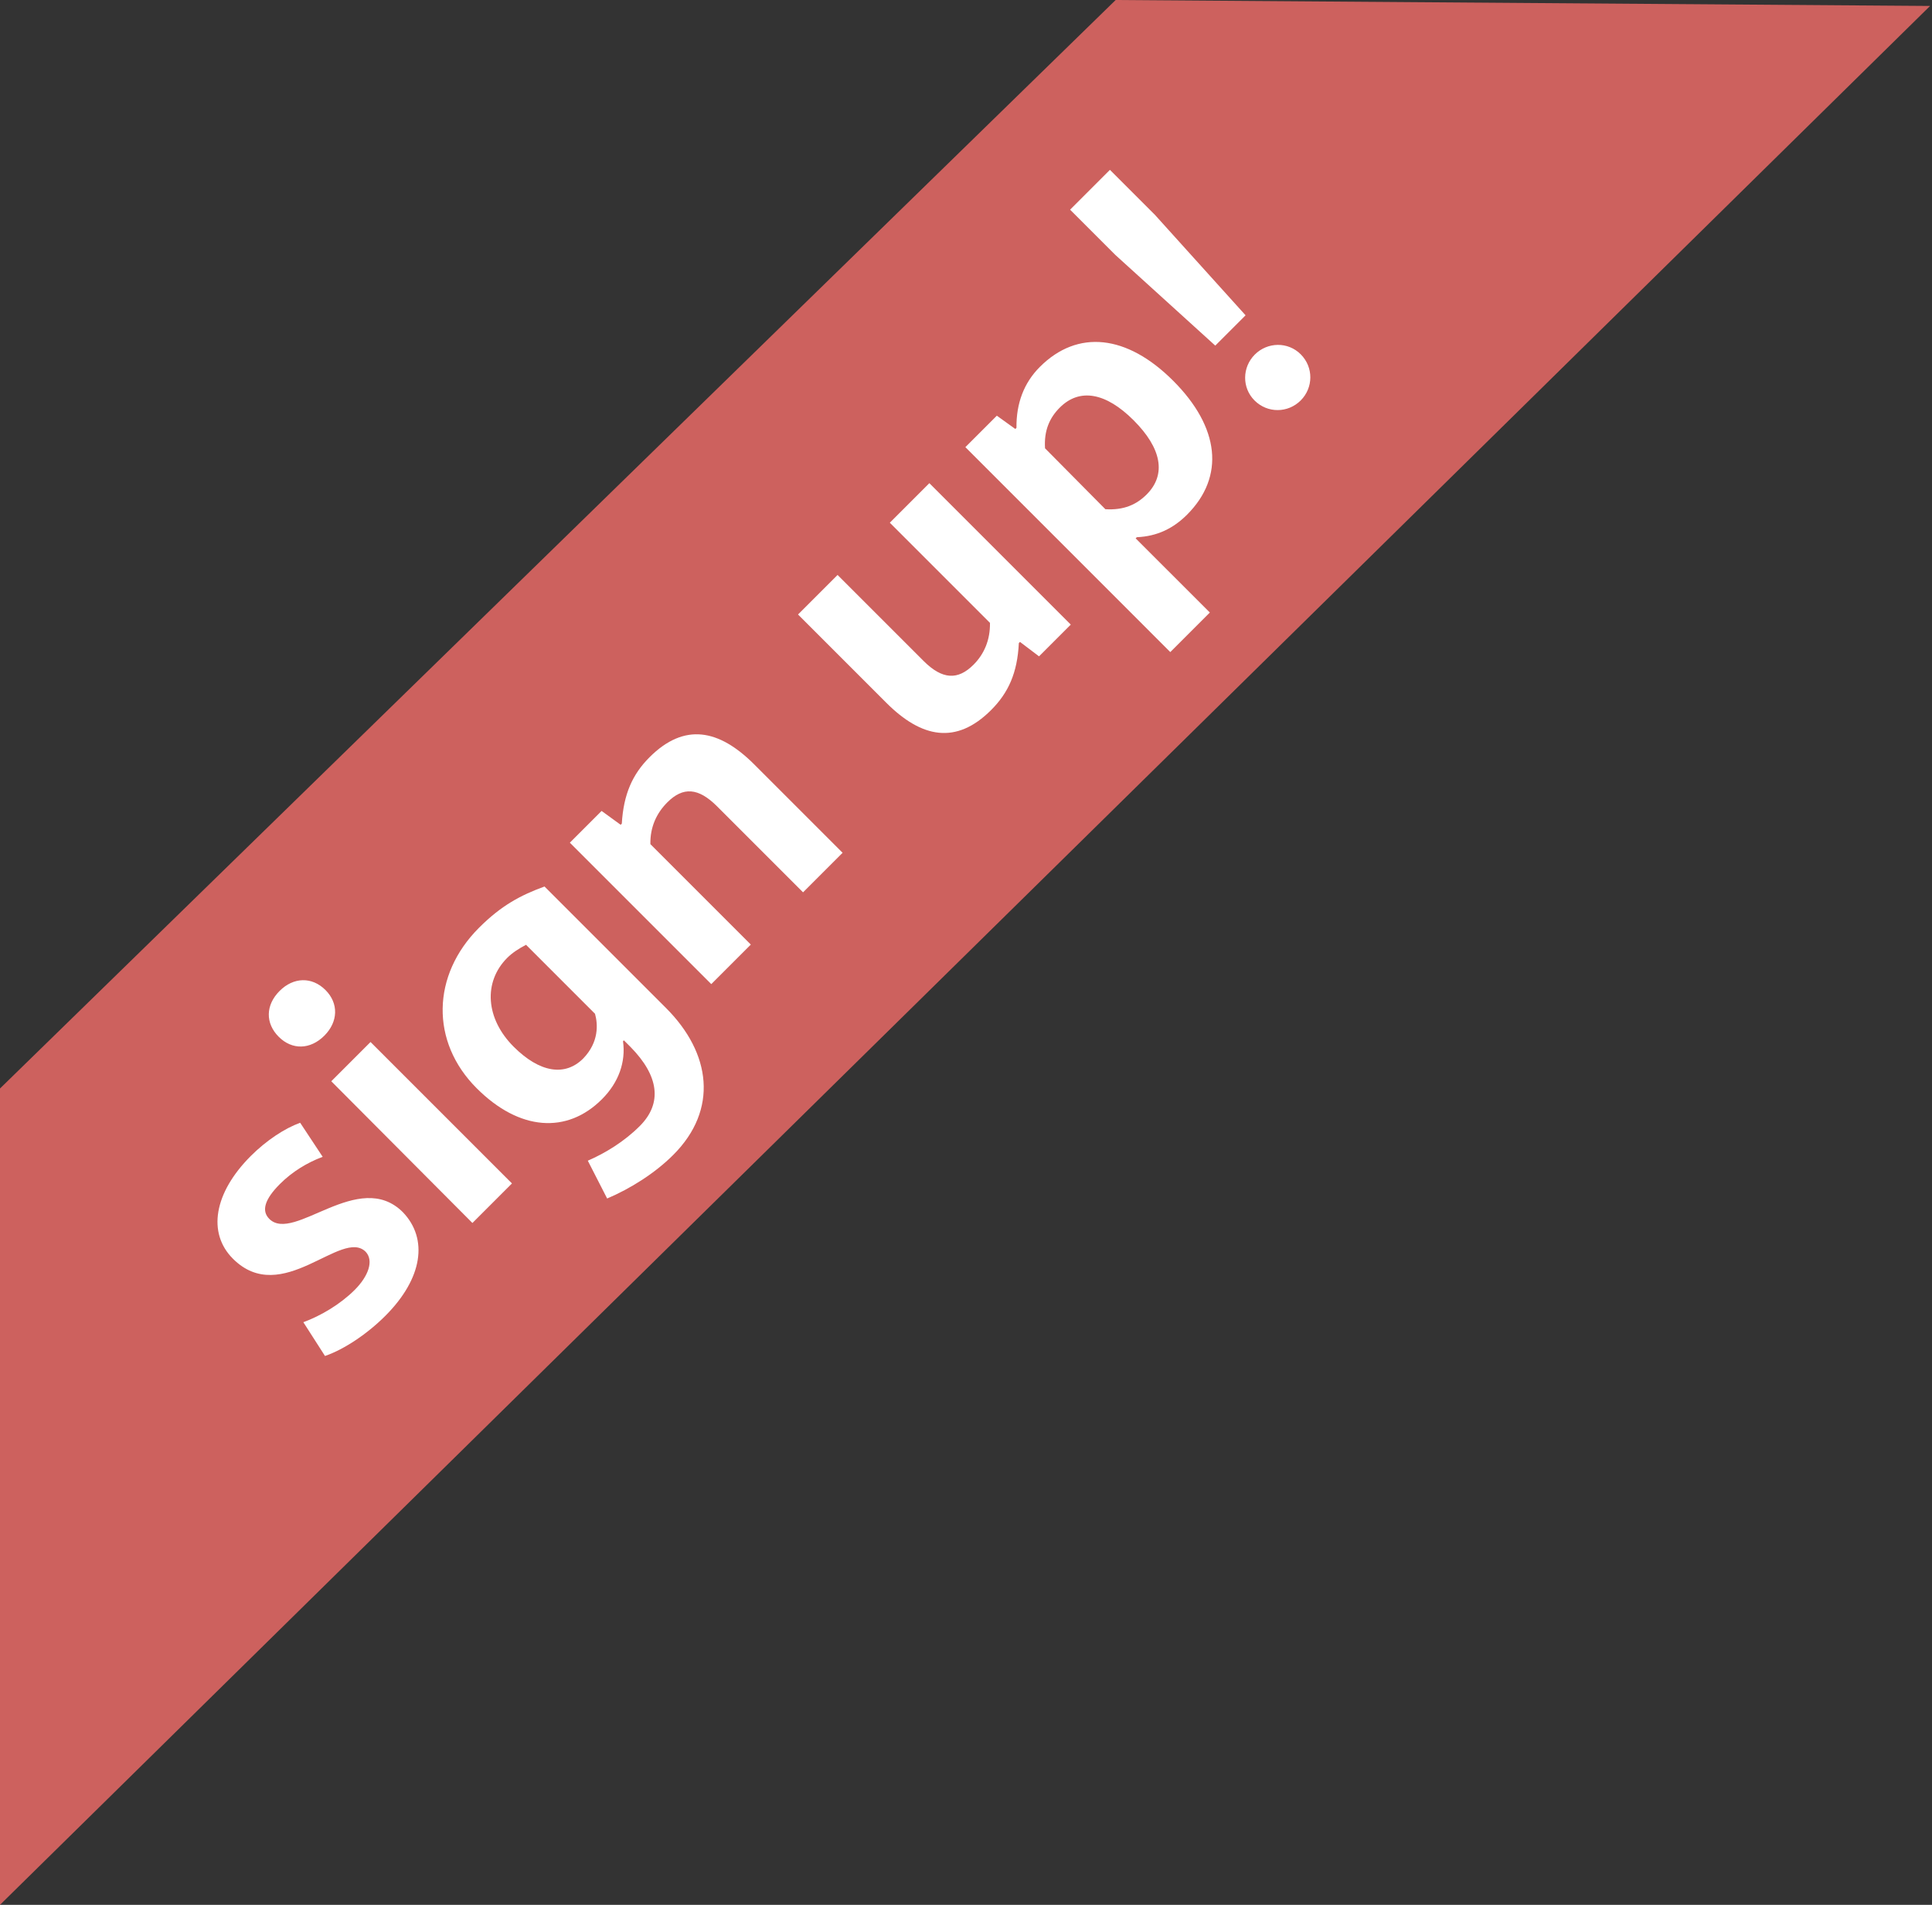 <?xml version="1.0" encoding="UTF-8"?>
<svg width="71px" height="70px" viewBox="0 0 71 70" version="1.1" xmlns="http://www.w3.org/2000/svg" xmlns:xlink="http://www.w3.org/1999/xlink">
    <rect x="0" y="0" width="71" height="70" fill="#333333" stroke="none"/>
    <g id="HomePage" stroke="none" stroke-width="1" fill="none" fill-rule="evenodd">
        <g id="Desktop-Copy" transform="translate(-521, -347)">
            <g id="sign_up" transform="translate(506, 331)">
                <polygon id="Rectangle-3" fill="#CD615E" transform="translate(42.965, 43.61) rotate(-45) translate(-42.965, -43.61) " points="14.429 32.597 71.705 33.304 92.714 54.622 -6.784 53.81"></polygon>
                <path d="M19.61,49.19 C21.56,49.19 22.73,48.305 22.76,46.955 C22.76,44.66 19.115,44.93 19.115,43.655 C19.115,43.235 19.505,43.025 20.3,43.025 C20.93,43.025 21.56,43.175 22.115,43.43 L22.415,41.96 C21.875,41.705 21.08,41.54 20.27,41.54 C18.35,41.54 17.135,42.41 17.135,43.745 C17.135,46.295 20.765,45.77 20.765,47.015 C20.75,47.465 20.195,47.72 19.49,47.72 C18.74,47.72 17.93,47.51 17.315,47.225 L17,48.665 C17.675,48.995 18.68,49.19 19.61,49.19 Z M25.307,40.325 C26.027,40.325 26.522,39.86 26.522,39.17 C26.522,38.465 26.027,38 25.307,38 C24.572,38 24.092,38.465 24.092,39.17 C24.092,39.86 24.572,40.325 25.307,40.325 Z M24.287,49.04 L26.342,49.04 L26.342,41.69 L24.302,41.69 L24.287,49.04 Z M31.274,52.49 C33.629,52.49 34.904,50.825 34.904,48.485 L34.904,42.17 C34.064,41.78 33.299,41.54 32.129,41.54 C29.669,41.54 27.899,43.235 27.899,45.65 C27.899,47.87 29.054,49.19 30.869,49.19 C31.739,49.19 32.459,48.845 32.924,48.23 L32.969,48.23 L32.969,48.59 C32.954,50.045 32.354,50.87 31.154,50.87 C30.344,50.87 29.549,50.675 28.904,50.42 L28.424,51.905 C29.279,52.25 30.314,52.49 31.274,52.49 Z M31.439,47.645 C30.494,47.645 29.939,46.88 29.939,45.53 C29.939,44.075 30.824,43.055 32.084,43.055 C32.339,43.055 32.624,43.115 32.909,43.205 L32.909,46.79 C32.714,47.135 32.279,47.63 31.439,47.645 Z M40.991,41.54 C40.106,41.54 39.356,41.825 38.546,42.545 L38.486,42.545 L38.351,41.69 L36.701,41.69 L36.701,49.04 L38.756,49.04 L38.756,43.82 C39.191,43.37 39.716,43.175 40.286,43.175 C41.096,43.175 41.471,43.595 41.471,44.57 L41.471,49.04 L43.526,49.04 L43.526,44.45 C43.526,42.62 42.806,41.54 40.991,41.54 Z M55.385,41.69 L53.33,41.69 L53.33,46.895 C52.895,47.345 52.37,47.555 51.815,47.555 C51.005,47.555 50.615,47.135 50.615,46.16 L50.615,41.69 L48.56,41.69 L48.56,46.28 C48.56,48.11 49.28,49.19 51.095,49.19 C51.995,49.19 52.745,48.905 53.555,48.17 L53.615,48.17 L53.735,49.04 L55.385,49.04 L55.385,41.69 Z M57.257,52.34 L59.312,52.34 L59.312,48.485 L59.372,48.485 C59.927,48.995 60.557,49.205 61.262,49.205 C63.242,49.205 64.382,47.78 64.382,45.365 C64.382,42.965 63.242,41.54 61.277,41.54 C60.452,41.54 59.717,41.87 59.087,42.515 L59.027,42.515 L58.892,41.69 L57.257,41.69 L57.257,52.34 Z M60.737,47.63 C60.212,47.63 59.732,47.45 59.282,46.94 L59.297,43.79 C59.732,43.295 60.212,43.115 60.737,43.115 C61.772,43.115 62.327,43.925 62.327,45.365 C62.327,46.82 61.772,47.63 60.737,47.63 Z M66.389,45.545 L67.964,45.545 L68.219,40.58 L68.219,38.24 L66.149,38.24 L66.149,40.595 L66.389,45.545 Z M67.184,49.19 C66.524,49.19 65.984,48.665 65.984,47.99 C65.984,47.33 66.524,46.805 67.184,46.805 C67.844,46.805 68.384,47.33 68.384,47.99 C68.384,48.665 67.844,49.19 67.184,49.19 Z" id="signup!" fill="#FFFFFF" fill-rule="nonzero" transform="translate(42.692, 45.245) rotate(-45) translate(-42.692, -45.245) "></path>
            </g>
        </g>
    </g>
</svg>
